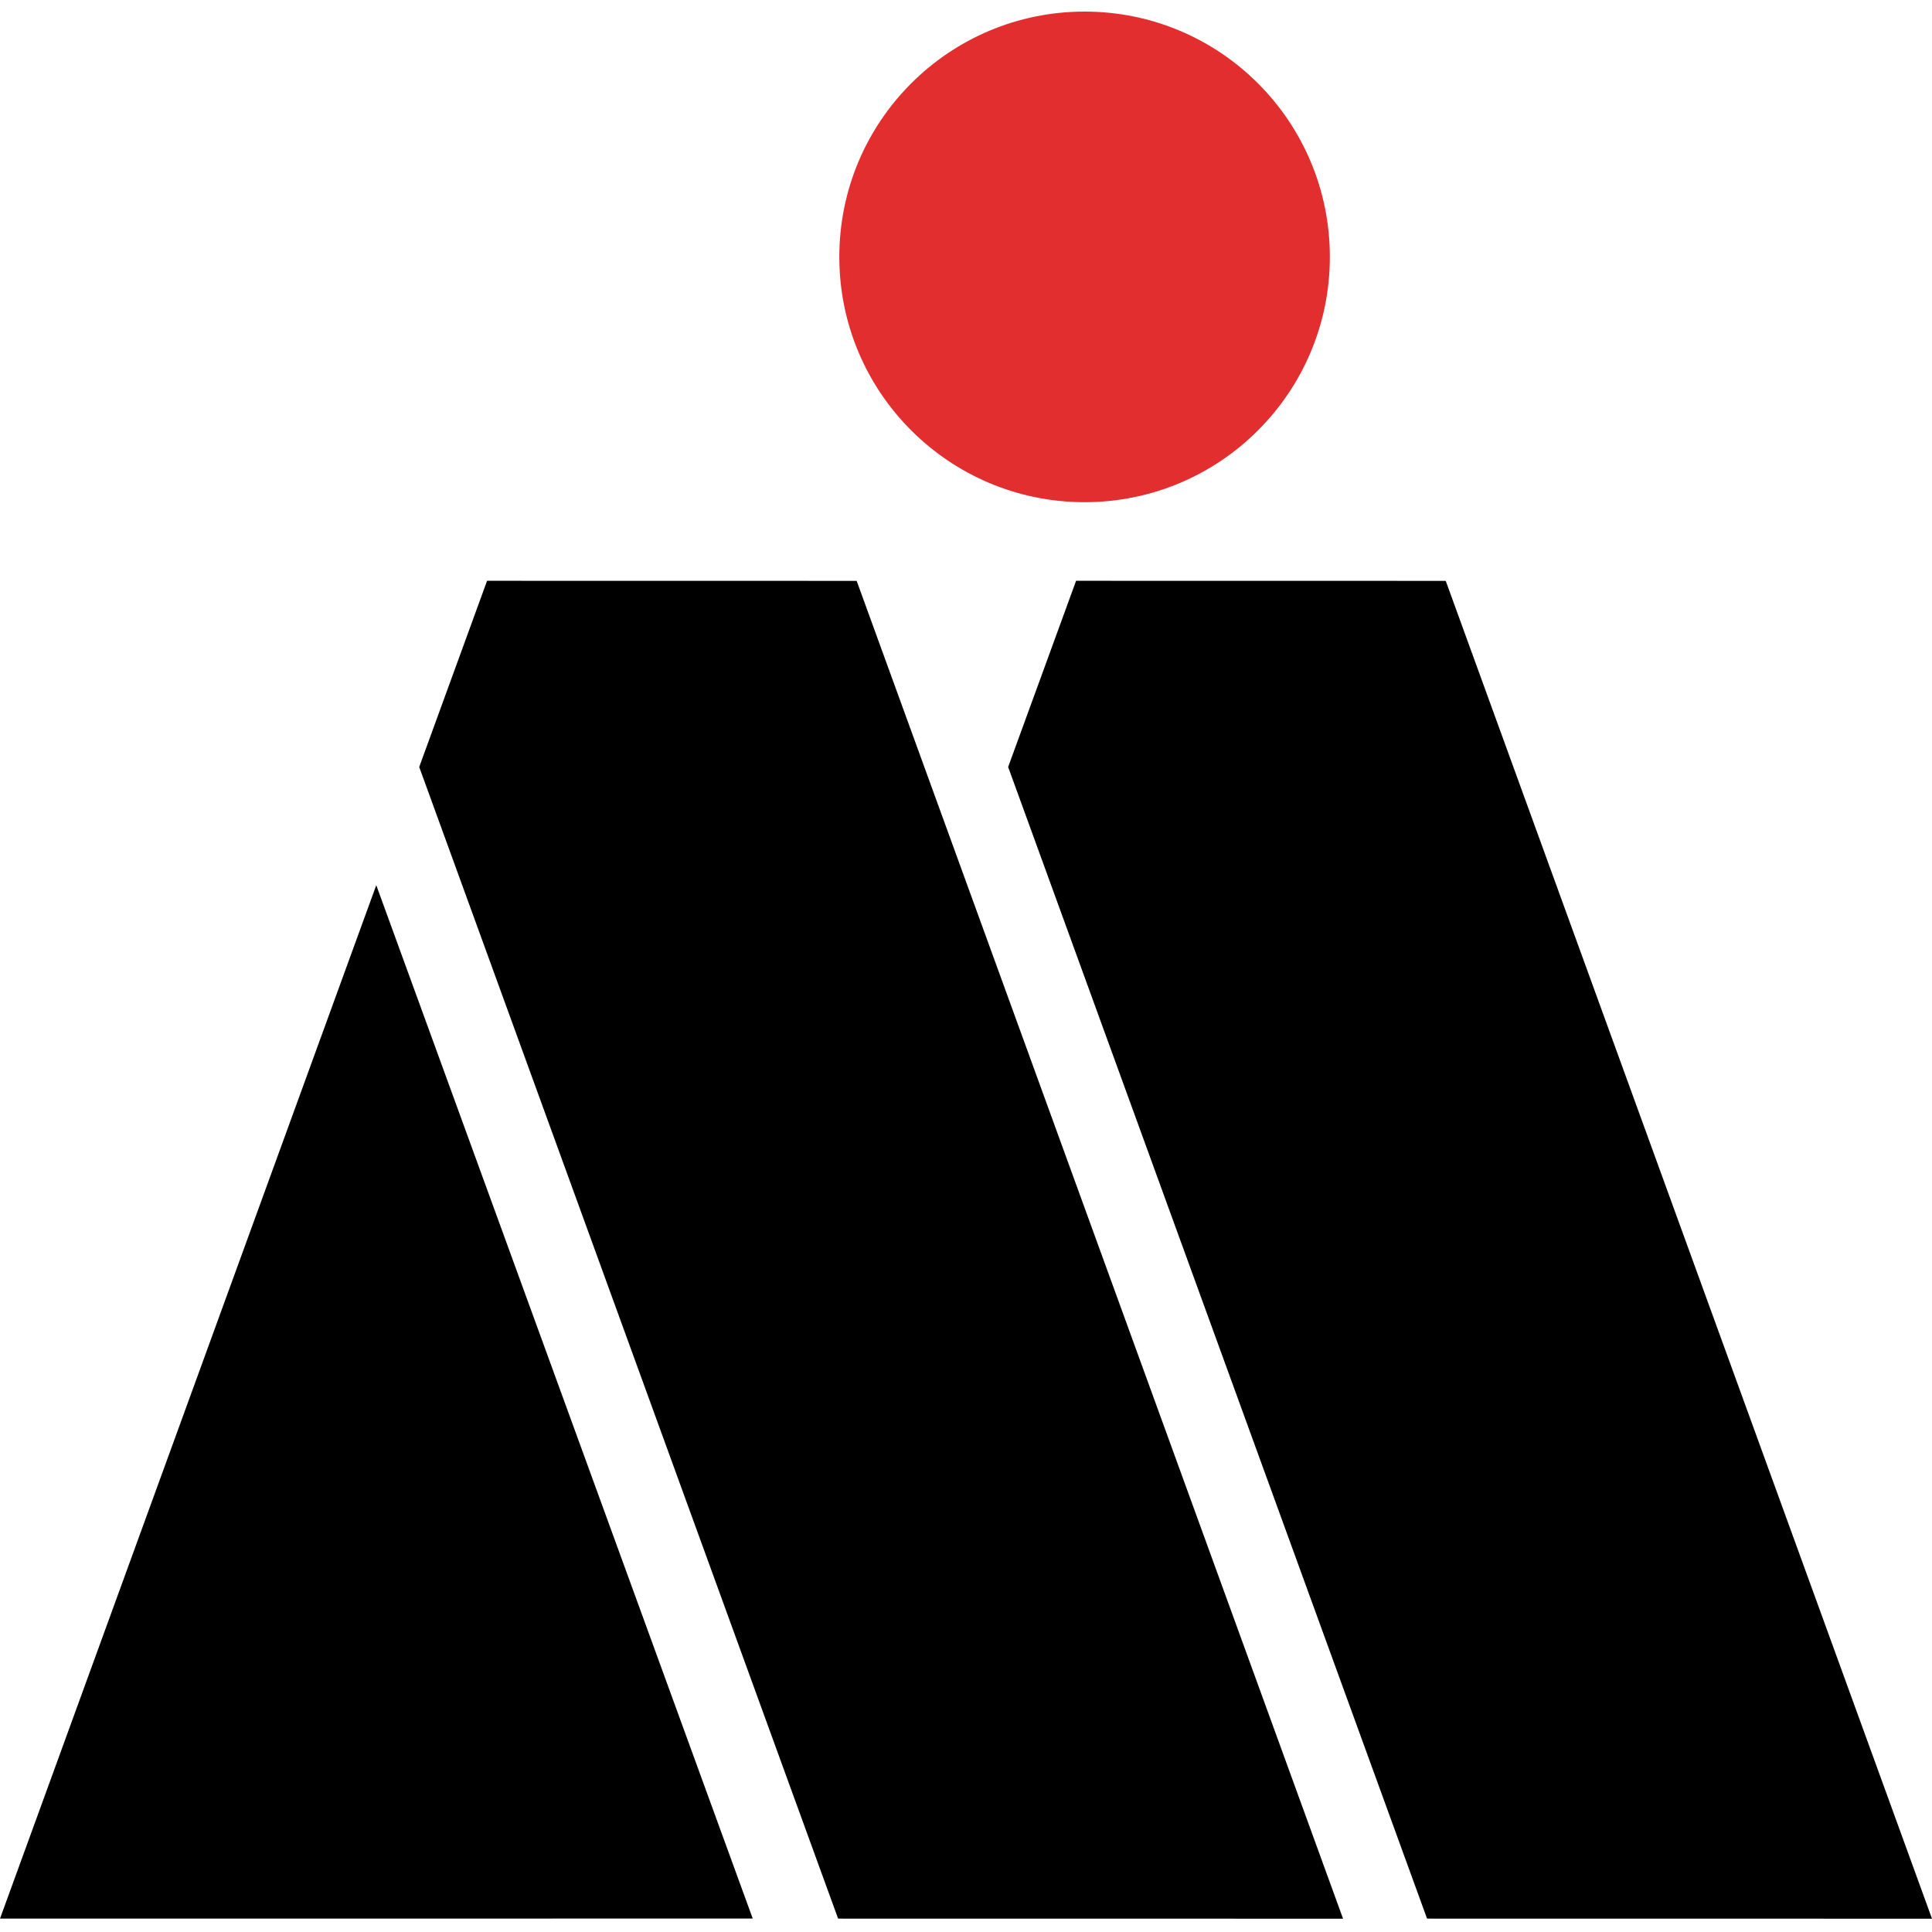 <svg width="500" height="500" viewBox="0 0 500 500" fill="none" xmlns="http://www.w3.org/2000/svg">
<path d="M369.322 496.54L500 496.557L374.153 150.329L278.488 150.312L260.907 198.496L369.322 496.54Z" fill="black"/>
<path d="M280.694 3C245.632 3 217.214 31.41 217.214 66.494C217.214 101.534 245.632 129.966 280.694 129.966C315.756 129.966 344.166 101.534 344.166 66.489C344.166 31.41 315.756 3 280.694 3Z" fill="#E22E2F"/>
<path d="M0 496.54L194.806 496.522L97.377 229.085L0 496.54Z" fill="black"/>
<path d="M216.903 496.54L347.582 496.557L221.704 150.329L126.053 150.312L108.493 198.496L216.903 496.54Z" fill="black"/>
</svg>

